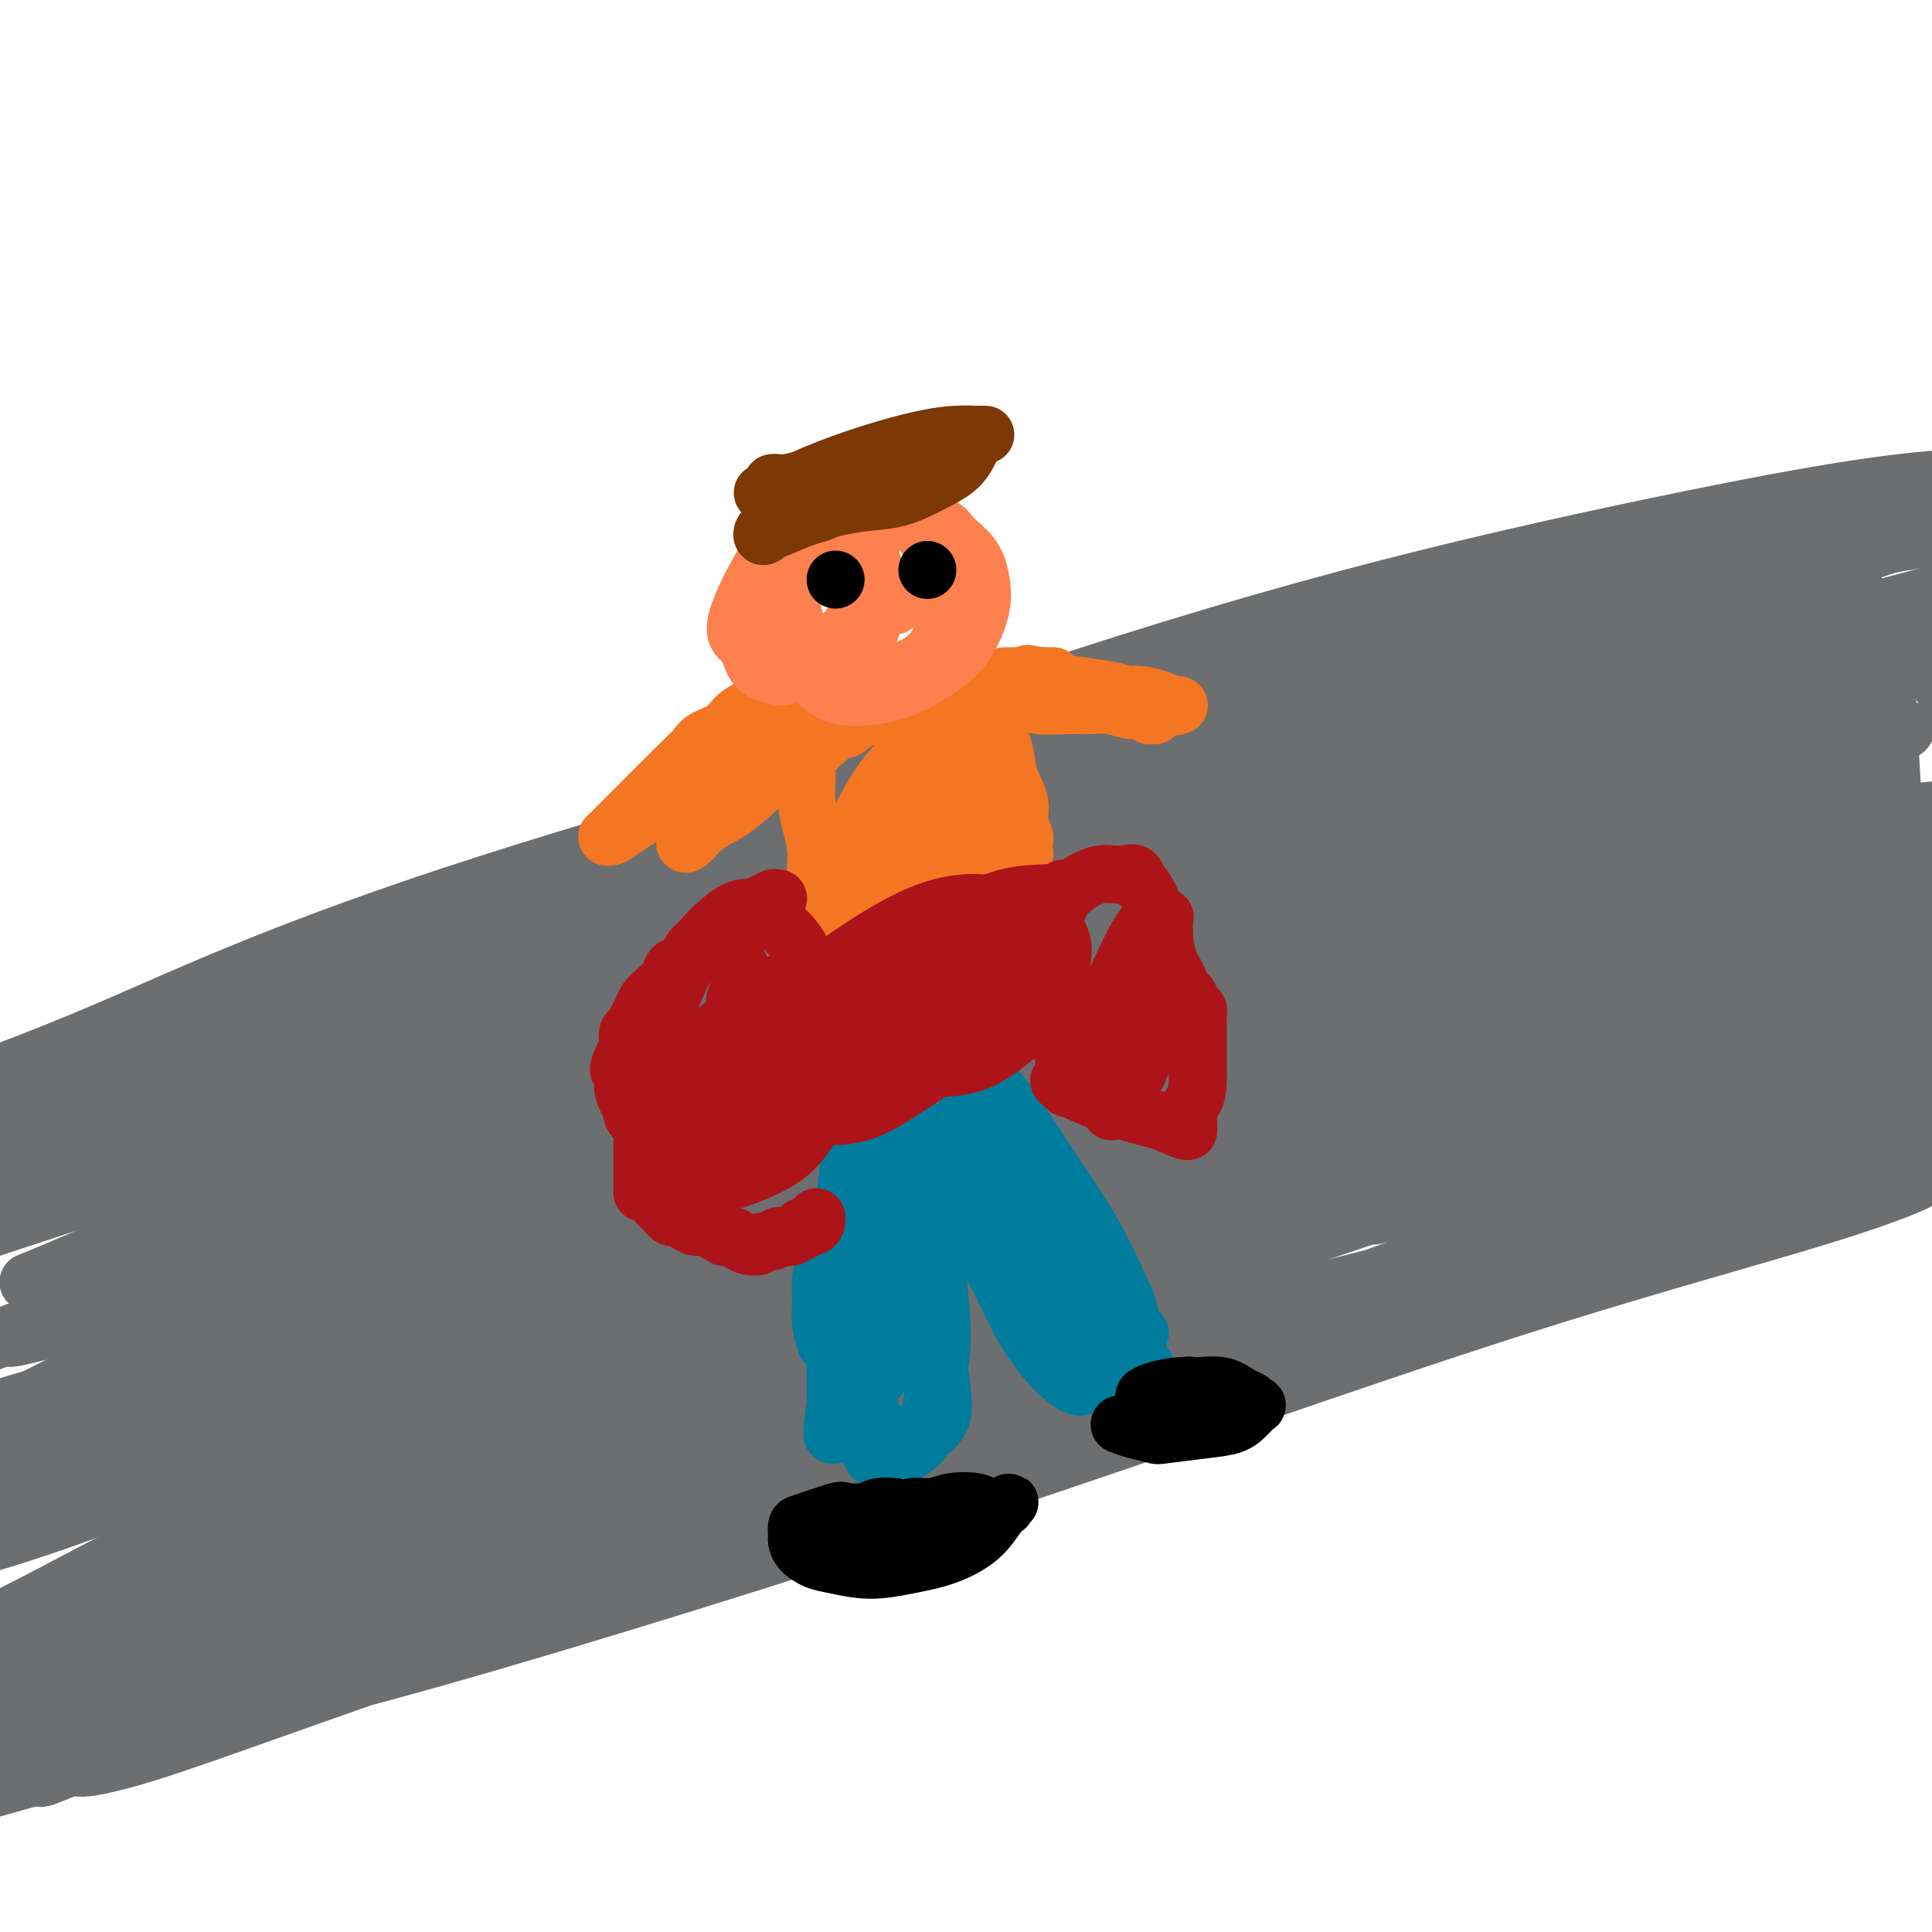 <svg viewBox='0 0 400 400' version='1.1' xmlns='http://www.w3.org/2000/svg' xmlns:xlink='http://www.w3.org/1999/xlink'><g fill='none' stroke='#6D6E70' stroke-width='12' stroke-linecap='round' stroke-linejoin='round'><path d='M27,298c0.044,0.274 0.088,0.547 1,0c0.912,-0.547 2.692,-1.915 4,-3c1.308,-1.085 2.144,-1.888 4,-3c1.856,-1.112 4.730,-2.532 8,-4c3.270,-1.468 6.934,-2.985 11,-5c4.066,-2.015 8.532,-4.529 14,-7c5.468,-2.471 11.937,-4.900 18,-7c6.063,-2.100 11.720,-3.870 18,-6c6.280,-2.130 13.183,-4.619 20,-7c6.817,-2.381 13.549,-4.654 21,-7c7.451,-2.346 15.620,-4.766 23,-7c7.380,-2.234 13.972,-4.281 21,-6c7.028,-1.719 14.491,-3.110 21,-5c6.509,-1.890 12.063,-4.278 18,-6c5.937,-1.722 12.257,-2.778 18,-4c5.743,-1.222 10.910,-2.610 16,-4c5.090,-1.390 10.105,-2.784 15,-4c4.895,-1.216 9.670,-2.255 14,-3c4.330,-0.745 8.213,-1.195 12,-2c3.787,-0.805 7.476,-1.966 11,-3c3.524,-1.034 6.881,-1.943 10,-3c3.119,-1.057 6.000,-2.262 9,-3c3.000,-0.738 6.120,-1.010 9,-2c2.880,-0.990 5.521,-2.700 8,-4c2.479,-1.300 4.797,-2.191 7,-3c2.203,-0.809 4.292,-1.536 6,-2c1.708,-0.464 3.037,-0.663 4,-1c0.963,-0.337 1.561,-0.810 2,-1c0.439,-0.190 0.720,-0.095 1,0'/><path d='M371,186c8.891,-2.938 3.119,-0.784 1,0c-2.119,0.784 -0.583,0.197 0,0c0.583,-0.197 0.214,-0.004 0,0c-0.214,0.004 -0.273,-0.183 -6,1c-5.727,1.183 -17.121,3.734 -23,5c-5.879,1.266 -6.243,1.248 -12,3c-5.757,1.752 -16.908,5.274 -28,8c-11.092,2.726 -22.124,4.656 -30,6c-7.876,1.344 -12.595,2.101 -27,6c-14.405,3.899 -38.494,10.940 -49,14c-10.506,3.060 -7.427,2.140 -10,3c-2.573,0.860 -10.797,3.500 -18,6c-7.203,2.500 -13.384,4.859 -20,7c-6.616,2.141 -13.666,4.064 -20,6c-6.334,1.936 -11.953,3.884 -18,6c-6.047,2.116 -12.524,4.400 -18,6c-5.476,1.600 -9.953,2.517 -15,4c-5.047,1.483 -10.664,3.530 -16,5c-5.336,1.470 -10.391,2.361 -16,4c-5.609,1.639 -11.771,4.027 -17,6c-5.229,1.973 -9.523,3.531 -14,5c-4.477,1.469 -9.136,2.848 -13,4c-3.864,1.152 -6.932,2.076 -10,3'/><path d='M-8,294c-40.426,12.840 -14.493,5.441 -5,3c9.493,-2.441 2.544,0.078 0,1c-2.544,0.922 -0.682,0.247 0,0c0.682,-0.247 0.184,-0.066 0,0c-0.184,0.066 -0.054,0.019 0,0c0.054,-0.019 0.031,-0.009 0,0c-0.031,0.009 -0.071,0.017 0,0c0.071,-0.017 0.254,-0.057 1,0c0.746,0.057 2.056,0.213 4,0c1.944,-0.213 4.520,-0.794 8,-1c3.480,-0.206 7.862,-0.039 13,-1c5.138,-0.961 11.033,-3.052 18,-5c6.967,-1.948 15.006,-3.752 24,-6c8.994,-2.248 18.942,-4.940 29,-8c10.058,-3.060 20.225,-6.488 32,-11c11.775,-4.512 25.159,-10.109 35,-14c9.841,-3.891 16.140,-6.077 34,-13c17.860,-6.923 47.281,-18.584 61,-24c13.719,-5.416 11.737,-4.588 13,-5c1.263,-0.412 5.771,-2.066 12,-4c6.229,-1.934 14.181,-4.148 21,-6c6.819,-1.852 12.507,-3.341 18,-5c5.493,-1.659 10.790,-3.488 16,-5c5.210,-1.512 10.332,-2.705 15,-4c4.668,-1.295 8.881,-2.690 13,-4c4.119,-1.310 8.144,-2.533 11,-3c2.856,-0.467 4.544,-0.178 5,0c0.456,0.178 -0.321,0.243 0,0c0.321,-0.243 1.740,-0.796 3,-1c1.260,-0.204 2.360,-0.058 3,0c0.640,0.058 0.820,0.029 1,0'/><path d='M377,178c18.679,-5.033 6.378,-1.614 1,0c-5.378,1.614 -3.833,1.423 -5,2c-1.167,0.577 -5.045,1.922 -8,3c-2.955,1.078 -4.985,1.888 -13,5c-8.015,3.112 -22.013,8.527 -37,15c-14.987,6.473 -30.961,14.005 -49,22c-18.039,7.995 -38.144,16.454 -58,25c-19.856,8.546 -39.465,17.178 -59,26c-19.535,8.822 -38.997,17.832 -57,26c-18.003,8.168 -34.547,15.493 -49,22c-14.453,6.507 -26.816,12.194 -36,16c-9.184,3.806 -15.189,5.729 -18,7c-2.811,1.271 -2.428,1.890 -2,2c0.428,0.110 0.902,-0.287 2,-1c1.098,-0.713 2.820,-1.741 5,-3c2.180,-1.259 4.819,-2.748 9,-5c4.181,-2.252 9.903,-5.268 13,-7c3.097,-1.732 3.569,-2.180 24,-11c20.431,-8.820 60.819,-26.010 82,-35c21.181,-8.990 23.153,-9.779 28,-12c4.847,-2.221 12.570,-5.875 28,-12c15.430,-6.125 38.568,-14.721 59,-22c20.432,-7.279 38.157,-13.240 55,-18c16.843,-4.760 32.803,-8.319 46,-11c13.197,-2.681 23.630,-4.485 32,-6c8.370,-1.515 14.676,-2.740 19,-3c4.324,-0.260 6.667,0.447 7,1c0.333,0.553 -1.344,0.952 -4,2c-2.656,1.048 -6.292,2.744 -12,4c-5.708,1.256 -13.488,2.073 -24,4c-10.512,1.927 -23.756,4.963 -37,8'/><path d='M319,222c-20.485,4.487 -33.198,6.706 -50,11c-16.802,4.294 -37.692,10.664 -59,17c-21.308,6.336 -43.033,12.638 -64,20c-20.967,7.362 -41.174,15.785 -60,24c-18.826,8.215 -36.270,16.224 -50,23c-13.730,6.776 -23.746,12.320 -31,16c-7.254,3.680 -11.745,5.497 -14,7c-2.255,1.503 -2.274,2.692 -1,3c1.274,0.308 3.841,-0.266 8,-1c4.159,-0.734 9.908,-1.628 17,-3c7.092,-1.372 15.525,-3.223 26,-6c10.475,-2.777 22.991,-6.480 37,-11c14.009,-4.520 29.510,-9.856 47,-16c17.490,-6.144 36.970,-13.097 57,-20c20.030,-6.903 40.610,-13.756 62,-21c21.390,-7.244 43.589,-14.877 62,-21c18.411,-6.123 33.033,-10.734 53,-16c19.967,-5.266 45.279,-11.187 57,-14c11.721,-2.813 9.852,-2.519 6,-2c-3.852,0.519 -9.685,1.264 -13,2c-3.315,0.736 -4.111,1.464 -10,3c-5.889,1.536 -16.870,3.879 -30,7c-13.130,3.121 -28.410,7.021 -46,12c-17.590,4.979 -37.490,11.038 -59,18c-21.510,6.962 -44.630,14.827 -67,23c-22.370,8.173 -43.992,16.654 -64,25c-20.008,8.346 -38.404,16.557 -55,24c-16.596,7.443 -31.391,14.119 -42,19c-10.609,4.881 -17.031,7.966 -19,9c-1.969,1.034 0.516,0.017 3,-1'/><path d='M20,353c0.084,0.181 -1.206,1.132 -2,2c-0.794,0.868 -1.092,1.652 -1,2c0.092,0.348 0.574,0.258 2,0c1.426,-0.258 3.795,-0.686 8,-1c4.205,-0.314 10.248,-0.516 19,-2c8.752,-1.484 20.215,-4.251 34,-8c13.785,-3.749 29.891,-8.479 48,-14c18.109,-5.521 38.221,-11.834 60,-19c21.779,-7.166 45.226,-15.185 68,-23c22.774,-7.815 44.876,-15.426 66,-22c21.124,-6.574 41.271,-12.110 54,-16c12.729,-3.890 18.039,-6.134 20,-7c1.961,-0.866 0.573,-0.354 -1,0c-1.573,0.354 -3.331,0.549 -2,0c1.331,-0.549 5.752,-1.842 -6,0c-11.752,1.842 -39.677,6.821 -61,11c-21.323,4.179 -36.042,7.559 -55,13c-18.958,5.441 -42.153,12.943 -65,21c-22.847,8.057 -45.347,16.669 -67,25c-21.653,8.331 -42.461,16.381 -61,24c-18.539,7.619 -34.809,14.808 -47,20c-12.191,5.192 -20.302,8.388 -22,9c-1.698,0.612 3.016,-1.361 5,-2c1.984,-0.639 1.236,0.055 3,0c1.764,-0.055 6.040,-0.860 13,-3c6.960,-2.140 16.605,-5.615 29,-10c12.395,-4.385 27.542,-9.682 45,-16c17.458,-6.318 37.229,-13.659 57,-21'/><path d='M161,316c34.894,-12.332 46.128,-17.160 64,-23c17.872,-5.840 42.383,-12.690 63,-19c20.617,-6.310 37.341,-12.078 52,-16c14.659,-3.922 27.252,-5.998 36,-8c8.748,-2.002 13.649,-3.929 17,-5c3.351,-1.071 5.152,-1.284 4,-1c-1.152,0.284 -5.257,1.066 -12,2c-6.743,0.934 -16.126,2.022 -29,4c-12.874,1.978 -29.241,4.847 -48,9c-18.759,4.153 -39.910,9.592 -63,16c-23.090,6.408 -48.120,13.787 -73,22c-24.880,8.213 -49.610,17.262 -73,26c-23.390,8.738 -45.440,17.166 -64,25c-18.560,7.834 -33.628,15.076 -41,20c-7.372,4.924 -7.046,7.531 -7,8c0.046,0.469 -0.186,-1.198 0,-2c0.186,-0.802 0.792,-0.738 2,-1c1.208,-0.262 3.019,-0.850 7,-2c3.981,-1.150 10.131,-2.863 18,-5c7.869,-2.137 17.455,-4.699 29,-9c11.545,-4.301 25.049,-10.341 37,-15c11.951,-4.659 22.350,-7.938 49,-18c26.650,-10.062 69.551,-26.908 90,-35c20.449,-8.092 18.445,-7.431 31,-12c12.555,-4.569 39.668,-14.369 61,-22c21.332,-7.631 36.882,-13.095 51,-18c14.118,-4.905 26.805,-9.253 36,-12c9.195,-2.747 14.899,-3.893 16,-4c1.101,-0.107 -2.400,0.827 -4,1c-1.600,0.173 -1.300,-0.413 -1,-1'/><path d='M409,221c-1.736,0.119 -3.575,0.418 -8,1c-4.425,0.582 -11.437,1.449 -22,3c-10.563,1.551 -24.679,3.788 -42,7c-17.321,3.212 -37.848,7.401 -60,13c-22.152,5.599 -45.929,12.608 -70,20c-24.071,7.392 -48.437,15.168 -71,23c-22.563,7.832 -43.323,15.721 -62,23c-18.677,7.279 -35.271,13.948 -47,19c-11.729,5.052 -18.595,8.488 -20,9c-1.405,0.512 2.650,-1.900 4,-2c1.350,-0.100 -0.005,2.111 0,3c0.005,0.889 1.369,0.455 3,1c1.631,0.545 3.529,2.068 7,3c3.471,0.932 8.517,1.274 15,1c6.483,-0.274 14.404,-1.165 25,-3c10.596,-1.835 23.866,-4.616 39,-9c15.134,-4.384 32.130,-10.373 53,-18c20.870,-7.627 45.613,-16.894 64,-24c18.387,-7.106 30.419,-12.051 70,-26c39.581,-13.949 106.711,-36.903 133,-46c26.289,-9.097 11.738,-4.336 5,-2c-6.738,2.336 -5.661,2.248 -5,2c0.661,-0.248 0.907,-0.655 -4,-1c-4.907,-0.345 -14.968,-0.629 -27,0c-12.032,0.629 -26.034,2.171 -44,5c-17.966,2.829 -39.897,6.946 -64,13c-24.103,6.054 -50.378,14.045 -77,23c-26.622,8.955 -53.591,18.872 -79,29c-25.409,10.128 -49.260,20.465 -69,29c-19.740,8.535 -35.370,15.267 -51,22'/><path d='M5,339c-22.580,10.303 -19.029,10.560 -18,12c1.029,1.440 -0.464,4.062 0,5c0.464,0.938 2.885,0.193 7,-1c4.115,-1.193 9.925,-2.834 18,-6c8.075,-3.166 18.417,-7.858 32,-14c13.583,-6.142 30.409,-13.733 49,-22c18.591,-8.267 38.948,-17.209 61,-27c22.052,-9.791 45.800,-20.429 70,-30c24.200,-9.571 48.854,-18.074 72,-26c23.146,-7.926 44.785,-15.273 65,-22c20.215,-6.727 39.007,-12.833 46,-15c6.993,-2.167 2.188,-0.396 0,0c-2.188,0.396 -1.760,-0.582 -1,-1c0.760,-0.418 1.851,-0.276 -3,0c-4.851,0.276 -15.645,0.686 -22,0c-6.355,-0.686 -8.273,-2.469 -47,7c-38.727,9.469 -114.264,30.191 -148,40c-33.736,9.809 -25.670,8.705 -39,15c-13.330,6.295 -48.057,19.989 -75,31c-26.943,11.011 -46.104,19.338 -60,26c-13.896,6.662 -22.528,11.659 -25,13c-2.472,1.341 1.216,-0.973 3,-2c1.784,-1.027 1.663,-0.766 6,-2c4.337,-1.234 13.132,-3.963 24,-8c10.868,-4.037 23.810,-9.380 40,-16c16.190,-6.620 35.628,-14.515 56,-23c20.372,-8.485 41.677,-17.561 64,-26c22.323,-8.439 45.664,-16.241 68,-24c22.336,-7.759 43.667,-15.473 64,-22c20.333,-6.527 39.666,-11.865 55,-16c15.334,-4.135 26.667,-7.068 38,-10'/><path d='M405,175c18.669,-5.182 18.840,-5.138 22,-6c3.160,-0.862 9.309,-2.631 7,-3c-2.309,-0.369 -13.076,0.663 -19,1c-5.924,0.337 -7.007,-0.019 -17,1c-9.993,1.019 -28.897,3.414 -50,7c-21.103,3.586 -44.405,8.364 -71,15c-26.595,6.636 -56.483,15.130 -86,25c-29.517,9.870 -58.662,21.118 -86,32c-27.338,10.882 -52.870,21.400 -74,31c-21.130,9.600 -37.857,18.282 -44,24c-6.143,5.718 -1.701,8.470 0,9c1.701,0.530 0.661,-1.163 1,-2c0.339,-0.837 2.055,-0.818 8,-3c5.945,-2.182 16.118,-6.565 23,-10c6.882,-3.435 10.474,-5.923 41,-19c30.526,-13.077 87.985,-36.743 117,-48c29.015,-11.257 29.587,-10.105 35,-12c5.413,-1.895 15.667,-6.836 33,-13c17.333,-6.164 41.745,-13.552 63,-20c21.255,-6.448 39.355,-11.957 53,-16c13.645,-4.043 22.837,-6.621 25,-7c2.163,-0.379 -2.702,1.442 -5,2c-2.298,0.558 -2.030,-0.146 -7,0c-4.970,0.146 -15.178,1.144 -29,3c-13.822,1.856 -31.260,4.571 -52,9c-20.740,4.429 -44.784,10.574 -70,18c-25.216,7.426 -51.604,16.135 -77,25c-25.396,8.865 -49.799,17.887 -72,27c-22.201,9.113 -42.200,18.318 -55,24c-12.800,5.682 -18.400,7.841 -24,10'/><path d='M-5,279c-11.077,4.776 0.731,-0.286 5,-2c4.269,-1.714 0.999,-0.082 2,0c1.001,0.082 6.271,-1.388 13,-3c6.729,-1.612 14.915,-3.366 26,-7c11.085,-3.634 25.070,-9.147 41,-15c15.930,-5.853 33.807,-12.044 53,-19c19.193,-6.956 39.703,-14.676 61,-22c21.297,-7.324 43.381,-14.252 65,-21c21.619,-6.748 42.775,-13.314 62,-19c19.225,-5.686 36.521,-10.491 49,-14c12.479,-3.509 20.141,-5.723 22,-6c1.859,-0.277 -2.084,1.384 -4,2c-1.916,0.616 -1.804,0.188 -3,0c-1.196,-0.188 -3.701,-0.135 -10,0c-6.299,0.135 -16.390,0.353 -30,2c-13.610,1.647 -30.737,4.725 -51,9c-20.263,4.275 -43.663,9.749 -68,17c-24.337,7.251 -49.610,16.279 -74,25c-24.390,8.721 -47.896,17.134 -70,26c-22.104,8.866 -42.806,18.183 -56,24c-13.194,5.817 -18.881,8.133 -21,9c-2.119,0.867 -0.670,0.284 0,0c0.670,-0.284 0.560,-0.271 7,-2c6.440,-1.729 19.431,-5.202 31,-9c11.569,-3.798 21.717,-7.923 35,-13c13.283,-5.077 29.703,-11.106 47,-18c17.297,-6.894 35.471,-14.652 55,-22c19.529,-7.348 40.412,-14.286 59,-21c18.588,-6.714 34.882,-13.204 59,-21c24.118,-7.796 56.059,-16.898 88,-26'/><path d='M388,133c13.812,-4.023 4.342,-1.082 0,0c-4.342,1.082 -3.555,0.303 -3,0c0.555,-0.303 0.879,-0.131 -4,0c-4.879,0.131 -14.959,0.221 -29,2c-14.041,1.779 -32.042,5.245 -53,10c-20.958,4.755 -44.872,10.798 -71,18c-26.128,7.202 -54.470,15.564 -81,25c-26.530,9.436 -51.247,19.945 -76,29c-24.753,9.055 -49.541,16.654 -64,24c-14.459,7.346 -18.589,14.438 -20,17c-1.411,2.562 -0.105,0.592 0,0c0.105,-0.592 -0.992,0.193 0,0c0.992,-0.193 4.075,-1.366 12,-4c7.925,-2.634 20.694,-6.730 27,-9c6.306,-2.270 6.149,-2.713 41,-15c34.851,-12.287 104.712,-36.419 135,-47c30.288,-10.581 21.005,-7.612 30,-10c8.995,-2.388 36.267,-10.132 57,-16c20.733,-5.868 34.927,-9.860 50,-14c15.073,-4.140 31.027,-8.427 37,-10c5.973,-1.573 1.966,-0.433 0,0c-1.966,0.433 -1.890,0.158 -6,0c-4.110,-0.158 -12.405,-0.201 -24,0c-11.595,0.201 -26.490,0.644 -45,3c-18.510,2.356 -40.637,6.623 -64,12c-23.363,5.377 -47.963,11.864 -72,19c-24.037,7.136 -47.510,14.921 -69,23c-21.490,8.079 -40.997,16.451 -54,22c-13.003,5.549 -19.501,8.274 -26,11'/><path d='M16,223c-11.030,4.645 1.396,-0.243 6,-2c4.604,-1.757 1.386,-0.383 1,0c-0.386,0.383 2.058,-0.223 7,-1c4.942,-0.777 12.381,-1.724 19,-3c6.619,-1.276 12.418,-2.881 34,-9c21.582,-6.119 58.945,-16.750 77,-22c18.055,-5.250 16.800,-5.118 30,-9c13.200,-3.882 40.855,-11.779 64,-18c23.145,-6.221 41.781,-10.767 60,-15c18.219,-4.233 36.021,-8.154 49,-11c12.979,-2.846 21.136,-4.619 23,-5c1.864,-0.381 -2.566,0.629 -5,1c-2.434,0.371 -2.873,0.101 -5,0c-2.127,-0.101 -5.942,-0.035 -9,0c-3.058,0.035 -5.359,0.038 -15,1c-9.641,0.962 -26.621,2.881 -46,6c-19.379,3.119 -41.157,7.438 -64,13c-22.843,5.562 -46.752,12.369 -71,20c-24.248,7.631 -48.836,16.087 -69,23c-20.164,6.913 -35.904,12.284 -55,20c-19.096,7.716 -41.547,17.779 -51,22c-9.453,4.221 -5.906,2.601 -2,2c3.906,-0.601 8.173,-0.183 11,0c2.827,0.183 4.216,0.133 10,-1c5.784,-1.133 15.965,-3.347 28,-7c12.035,-3.653 25.924,-8.746 42,-14c16.076,-5.254 34.338,-10.670 54,-17c19.662,-6.330 40.724,-13.573 62,-21c21.276,-7.427 42.767,-15.038 64,-22c21.233,-6.962 42.210,-13.275 60,-19c17.790,-5.725 32.395,-10.863 47,-16'/><path d='M372,119c56.665,-18.730 33.828,-11.055 29,-10c-4.828,1.055 8.353,-4.511 14,-7c5.647,-2.489 3.761,-1.903 2,-2c-1.761,-0.097 -3.395,-0.877 -8,-1c-4.605,-0.123 -12.180,0.412 -23,2c-10.820,1.588 -24.884,4.230 -43,8c-18.116,3.770 -40.283,8.668 -64,15c-23.717,6.332 -48.985,14.098 -75,23c-26.015,8.902 -52.778,18.941 -78,29c-25.222,10.059 -48.902,20.140 -70,30c-21.098,9.860 -39.615,19.500 -51,26c-11.385,6.500 -15.638,9.862 -18,13c-2.362,3.138 -2.831,6.053 0,7c2.831,0.947 8.964,-0.073 11,0c2.036,0.073 -0.024,1.239 25,-6c25.024,-7.239 77.133,-22.883 98,-29c20.867,-6.117 10.494,-2.707 32,-10c21.506,-7.293 74.893,-25.288 137,-45c62.107,-19.712 132.936,-41.141 159,-49c26.064,-7.859 7.363,-2.149 0,0c-7.363,2.149 -3.390,0.738 -2,0c1.390,-0.738 0.196,-0.803 -4,0c-4.196,0.803 -11.395,2.475 -22,5c-10.605,2.525 -24.616,5.904 -42,11c-17.384,5.096 -38.142,11.911 -61,20c-22.858,8.089 -47.817,17.454 -72,27c-24.183,9.546 -47.592,19.273 -71,29'/><path d='M175,205c-33.283,13.072 -44.992,17.753 -58,23c-13.008,5.247 -27.315,11.060 -37,15c-9.685,3.940 -14.748,6.007 -17,7c-2.252,0.993 -1.694,0.912 2,0c3.694,-0.912 10.524,-2.655 20,-6c9.476,-3.345 21.599,-8.291 37,-14c15.401,-5.709 34.079,-12.179 55,-20c20.921,-7.821 44.084,-16.993 67,-26c22.916,-9.007 45.584,-17.851 68,-26c22.416,-8.149 44.579,-15.605 64,-22c19.421,-6.395 36.099,-11.729 49,-16c12.901,-4.271 22.026,-7.477 29,-10c6.974,-2.523 11.799,-4.361 12,-5c0.201,-0.639 -4.221,-0.077 -4,-1c0.221,-0.923 5.086,-3.331 -18,0c-23.086,3.331 -74.122,12.399 -95,16c-20.878,3.601 -11.596,1.734 -34,9c-22.404,7.266 -76.493,23.664 -111,35c-34.507,11.336 -49.430,17.610 -65,24c-15.570,6.390 -31.786,12.897 -43,17c-11.214,4.103 -17.425,5.803 -20,7c-2.575,1.197 -1.515,1.890 3,1c4.515,-0.890 12.483,-3.362 25,-7c12.517,-3.638 29.581,-8.441 49,-15c19.419,-6.559 41.191,-14.874 64,-23c22.809,-8.126 46.653,-16.061 69,-24c22.347,-7.939 43.196,-15.880 62,-22c18.804,-6.120 35.563,-10.417 48,-14c12.437,-3.583 20.554,-6.452 26,-8c5.446,-1.548 8.223,-1.774 11,-2'/><path d='M433,98c12.403,-3.798 0.909,-1.293 -4,0c-4.909,1.293 -3.233,1.374 -8,2c-4.767,0.626 -15.977,1.798 -30,4c-14.023,2.202 -30.858,5.434 -51,10c-20.142,4.566 -43.589,10.464 -68,17c-24.411,6.536 -49.784,13.708 -74,22c-24.216,8.292 -47.273,17.704 -69,26c-21.727,8.296 -42.125,15.477 -58,22c-15.875,6.523 -27.229,12.388 -36,17c-8.771,4.612 -14.959,7.972 -18,10c-3.041,2.028 -2.936,2.725 -1,3c1.936,0.275 5.702,0.128 14,-2c8.298,-2.128 21.129,-6.235 33,-10c11.871,-3.765 22.784,-7.186 53,-16c30.216,-8.814 79.737,-23.019 104,-30c24.263,-6.981 23.269,-6.736 36,-10c12.731,-3.264 39.186,-10.037 67,-16c27.814,-5.963 56.986,-11.116 68,-13c11.014,-1.884 3.870,-0.499 0,0c-3.870,0.499 -4.466,0.114 -2,-1c2.466,-1.114 7.995,-2.955 -17,-2c-24.995,0.955 -80.513,4.706 -103,6c-22.487,1.294 -11.943,0.131 -38,8c-26.057,7.869 -88.716,24.769 -130,38c-41.284,13.231 -61.192,22.793 -78,30c-16.808,7.207 -30.517,12.059 -36,14c-5.483,1.941 -2.742,0.970 0,0'/><path d='M143,264c1.043,-0.129 2.087,-0.258 7,-2c4.913,-1.742 13.696,-5.098 23,-8c9.304,-2.902 19.128,-5.350 31,-9c11.872,-3.650 25.792,-8.502 40,-13c14.208,-4.498 28.704,-8.641 43,-13c14.296,-4.359 28.392,-8.934 41,-13c12.608,-4.066 23.726,-7.622 32,-10c8.274,-2.378 13.702,-3.578 15,-4c1.298,-0.422 -1.535,-0.066 -3,0c-1.465,0.066 -1.563,-0.157 -2,0c-0.437,0.157 -1.211,0.695 -2,1c-0.789,0.305 -1.591,0.378 -6,1c-4.409,0.622 -12.426,1.794 -23,4c-10.574,2.206 -23.704,5.444 -38,9c-14.296,3.556 -29.756,7.428 -45,12c-15.244,4.572 -30.271,9.844 -44,15c-13.729,5.156 -26.161,10.195 -35,14c-8.839,3.805 -14.084,6.377 -15,7c-0.916,0.623 2.497,-0.703 4,-1c1.503,-0.297 1.094,0.434 3,1c1.906,0.566 6.126,0.968 13,1c6.874,0.032 16.401,-0.307 28,-2c11.599,-1.693 25.269,-4.742 40,-8c14.731,-3.258 30.523,-6.725 46,-11c15.477,-4.275 30.641,-9.359 44,-14c13.359,-4.641 24.914,-8.840 34,-12c9.086,-3.160 15.703,-5.280 17,-6c1.297,-0.720 -2.728,-0.040 -4,0c-1.272,0.040 0.208,-0.560 0,-1c-0.208,-0.440 -2.104,-0.720 -4,-1'/><path d='M383,201c-4.080,-0.340 -10.280,-0.191 -19,1c-8.720,1.191 -19.961,3.424 -34,8c-14.039,4.576 -30.875,11.494 -47,19c-16.125,7.506 -31.537,15.598 -44,23c-12.463,7.402 -21.976,14.112 -28,19c-6.024,4.888 -8.558,7.952 -9,10c-0.442,2.048 1.208,3.079 7,3c5.792,-0.079 15.727,-1.268 28,-3c12.273,-1.732 26.885,-4.007 43,-7c16.115,-2.993 33.734,-6.702 50,-11c16.266,-4.298 31.180,-9.183 44,-13c12.820,-3.817 23.545,-6.567 31,-9c7.455,-2.433 11.638,-4.550 12,-5c0.362,-0.450 -3.098,0.768 -4,1c-0.902,0.232 0.754,-0.522 -7,-1c-7.754,-0.478 -24.917,-0.681 -32,-1c-7.083,-0.319 -4.086,-0.754 -17,1c-12.914,1.754 -41.739,5.698 -60,9c-18.261,3.302 -25.959,5.964 -29,7c-3.041,1.036 -1.424,0.447 0,0c1.424,-0.447 2.653,-0.753 4,-1c1.347,-0.247 2.810,-0.437 9,-2c6.190,-1.563 17.108,-4.501 29,-8c11.892,-3.499 24.757,-7.561 38,-12c13.243,-4.439 26.864,-9.255 39,-14c12.136,-4.745 22.786,-9.420 31,-13c8.214,-3.580 13.991,-6.067 18,-8c4.009,-1.933 6.250,-3.312 6,-4c-0.250,-0.688 -2.990,-0.685 -8,0c-5.010,0.685 -12.288,2.053 -22,5c-9.712,2.947 -21.856,7.474 -34,12'/><path d='M378,207c-12.335,4.629 -26.173,10.201 -39,16c-12.827,5.799 -24.642,11.825 -34,17c-9.358,5.175 -16.259,9.499 -19,11c-2.741,1.501 -1.323,0.181 0,0c1.323,-0.181 2.549,0.778 6,1c3.451,0.222 9.127,-0.294 16,-2c6.873,-1.706 14.944,-4.601 24,-9c9.056,-4.399 19.096,-10.302 28,-17c8.904,-6.698 16.673,-14.190 23,-21c6.327,-6.810 11.214,-12.938 15,-19c3.786,-6.062 6.473,-12.057 8,-17c1.527,-4.943 1.894,-8.834 1,-13c-0.894,-4.166 -3.049,-8.605 -5,-12c-1.951,-3.395 -3.696,-5.745 -8,-10c-4.304,-4.255 -11.166,-10.416 -14,-13c-2.834,-2.584 -1.640,-1.589 -1,-1c0.640,0.589 0.726,0.774 1,1c0.274,0.226 0.736,0.492 1,3c0.264,2.508 0.331,7.257 1,13c0.669,5.743 1.941,12.479 3,20c1.059,7.521 1.905,15.825 3,24c1.095,8.175 2.438,16.220 4,24c1.562,7.780 3.344,15.293 4,18c0.656,2.707 0.188,0.606 0,0c-0.188,-0.606 -0.096,0.282 0,0c0.096,-0.282 0.194,-1.736 0,-4c-0.194,-2.264 -0.681,-5.339 -1,-10c-0.319,-4.661 -0.471,-10.909 -1,-18c-0.529,-7.091 -1.437,-15.026 -2,-22c-0.563,-6.974 -0.782,-12.987 -1,-19'/><path d='M391,148c-1.224,-13.521 -1.783,-10.822 -2,-10c-0.217,0.822 -0.091,-0.231 0,0c0.091,0.231 0.147,1.747 0,2c-0.147,0.253 -0.498,-0.756 -1,1c-0.502,1.756 -1.154,6.278 -2,12c-0.846,5.722 -1.887,12.644 -3,20c-1.113,7.356 -2.298,15.148 -3,22c-0.702,6.852 -0.922,12.765 -1,15c-0.078,2.235 -0.013,0.791 0,0c0.013,-0.791 -0.025,-0.930 0,-3c0.025,-2.070 0.112,-6.073 0,-12c-0.112,-5.927 -0.422,-13.780 0,-22c0.422,-8.220 1.578,-16.806 2,-25c0.422,-8.194 0.112,-15.994 0,-19c-0.112,-3.006 -0.024,-1.217 0,0c0.024,1.217 -0.014,1.862 0,2c0.014,0.138 0.081,-0.231 -1,1c-1.081,1.231 -3.312,4.064 -6,7c-2.688,2.936 -5.835,5.976 -9,9c-3.165,3.024 -6.348,6.031 -10,9c-3.652,2.969 -7.773,5.899 -9,7c-1.227,1.101 0.439,0.373 1,0c0.561,-0.373 0.017,-0.392 1,-2c0.983,-1.608 3.491,-4.804 6,-8'/><path d='M354,154c2.627,-3.339 5.195,-6.688 7,-9c1.805,-2.312 2.846,-3.589 3,-4c0.154,-0.411 -0.579,0.042 -1,1c-0.421,0.958 -0.528,2.420 -1,4c-0.472,1.580 -1.308,3.278 -2,5c-0.692,1.722 -1.241,3.469 -3,8c-1.759,4.531 -4.729,11.846 -7,18c-2.271,6.154 -3.842,11.148 -5,15c-1.158,3.852 -1.901,6.563 -2,7c-0.099,0.437 0.447,-1.400 2,-4c1.553,-2.600 4.114,-5.964 7,-12c2.886,-6.036 6.097,-14.746 10,-24c3.903,-9.254 8.499,-19.052 12,-28c3.501,-8.948 5.907,-17.045 7,-20c1.093,-2.955 0.874,-0.766 1,0c0.126,0.766 0.599,0.111 -1,5c-1.599,4.889 -5.269,15.324 -8,23c-2.731,7.676 -4.522,12.593 -6,16c-1.478,3.407 -2.644,5.305 -4,9c-1.356,3.695 -2.904,9.187 -4,12c-1.096,2.813 -1.742,2.947 -2,3c-0.258,0.053 -0.129,0.027 0,0'/></g>
<g fill='none' stroke='#007C9C' stroke-width='12' stroke-linecap='round' stroke-linejoin='round'><path d='M171,258c0.008,-0.012 0.017,-0.024 0,0c-0.017,0.024 -0.058,0.084 0,0c0.058,-0.084 0.215,-0.312 0,1c-0.215,1.312 -0.804,4.166 -1,6c-0.196,1.834 0.000,2.649 0,4c-0.000,1.351 -0.197,3.237 0,5c0.197,1.763 0.788,3.402 1,4c0.212,0.598 0.045,0.153 0,0c-0.045,-0.153 0.032,-0.014 0,0c-0.032,0.014 -0.173,-0.096 0,-1c0.173,-0.904 0.659,-2.603 1,-5c0.341,-2.397 0.536,-5.493 1,-9c0.464,-3.507 1.196,-7.425 2,-11c0.804,-3.575 1.679,-6.809 2,-10c0.321,-3.191 0.087,-6.341 0,-8c-0.087,-1.659 -0.027,-1.827 0,-2c0.027,-0.173 0.019,-0.351 0,0c-0.019,0.351 -0.051,1.230 0,2c0.051,0.770 0.185,1.432 0,2c-0.185,0.568 -0.691,1.041 -1,3c-0.309,1.959 -0.423,5.405 -1,9c-0.577,3.595 -1.619,7.339 -2,11c-0.381,3.661 -0.102,7.238 0,11c0.102,3.762 0.027,7.709 0,11c-0.027,3.291 -0.007,5.924 0,8c0.007,2.076 0.002,3.593 0,4c-0.002,0.407 -0.001,-0.297 0,-1'/><path d='M173,292c-0.841,9.374 -0.944,3.809 0,-1c0.944,-4.809 2.936,-8.863 4,-11c1.064,-2.137 1.199,-2.356 2,-5c0.801,-2.644 2.268,-7.713 3,-12c0.732,-4.287 0.729,-7.791 1,-11c0.271,-3.209 0.814,-6.122 1,-8c0.186,-1.878 0.013,-2.723 0,-3c-0.013,-0.277 0.134,0.012 0,0c-0.134,-0.012 -0.549,-0.325 -1,0c-0.451,0.325 -0.937,1.289 -1,2c-0.063,0.711 0.296,1.170 0,2c-0.296,0.830 -1.247,2.032 -2,4c-0.753,1.968 -1.308,4.704 -2,8c-0.692,3.296 -1.522,7.152 -2,11c-0.478,3.848 -0.605,7.686 -1,11c-0.395,3.314 -1.058,6.103 -1,8c0.058,1.897 0.838,2.901 1,3c0.162,0.099 -0.293,-0.707 0,-1c0.293,-0.293 1.335,-0.072 2,0c0.665,0.072 0.952,-0.006 3,-2c2.048,-1.994 5.858,-5.906 8,-9c2.142,-3.094 2.615,-5.372 3,-8c0.385,-2.628 0.681,-5.608 1,-9c0.319,-3.392 0.659,-7.196 1,-11'/><path d='M193,250c0.380,-5.944 -1.171,-6.803 -2,-9c-0.829,-2.197 -0.935,-5.732 -1,-7c-0.065,-1.268 -0.089,-0.267 0,0c0.089,0.267 0.292,-0.198 0,0c-0.292,0.198 -1.077,1.060 -2,3c-0.923,1.940 -1.984,4.957 -3,8c-1.016,3.043 -1.988,6.113 -3,10c-1.012,3.887 -2.064,8.592 -3,13c-0.936,4.408 -1.756,8.519 -2,12c-0.244,3.481 0.087,6.331 0,9c-0.087,2.669 -0.594,5.158 0,7c0.594,1.842 2.288,3.038 3,4c0.712,0.962 0.441,1.690 1,2c0.559,0.310 1.948,0.200 3,0c1.052,-0.200 1.767,-0.492 3,-1c1.233,-0.508 2.984,-1.234 4,-3c1.016,-1.766 1.299,-4.573 2,-8c0.701,-3.427 1.821,-7.475 2,-12c0.179,-4.525 -0.585,-9.527 -1,-15c-0.415,-5.473 -0.483,-11.419 -1,-16c-0.517,-4.581 -1.483,-7.799 -3,-12c-1.517,-4.201 -3.587,-9.385 -4,-11c-0.413,-1.615 0.829,0.339 1,1c0.171,0.661 -0.731,0.028 -1,0c-0.269,-0.028 0.093,0.549 0,1c-0.093,0.451 -0.640,0.775 -1,2c-0.360,1.225 -0.531,3.350 -1,6c-0.469,2.650 -1.234,5.825 -2,9'/><path d='M182,243c-1.014,5.140 -1.550,8.489 -2,13c-0.450,4.511 -0.813,10.185 -1,15c-0.187,4.815 -0.196,8.772 0,12c0.196,3.228 0.597,5.727 1,8c0.403,2.273 0.807,4.320 1,5c0.193,0.680 0.174,-0.008 1,0c0.826,0.008 2.495,0.713 4,1c1.505,0.287 2.844,0.157 4,0c1.156,-0.157 2.127,-0.342 3,-1c0.873,-0.658 1.649,-1.791 2,-3c0.351,-1.209 0.279,-2.496 0,-5c-0.279,-2.504 -0.765,-6.226 -1,-9c-0.235,-2.774 -0.220,-4.599 -2,-10c-1.780,-5.401 -5.355,-14.379 -7,-18c-1.645,-3.621 -1.358,-1.885 -1,-1c0.358,0.885 0.789,0.920 1,1c0.211,0.080 0.204,0.206 0,1c-0.204,0.794 -0.605,2.255 -1,4c-0.395,1.745 -0.785,3.774 -1,6c-0.215,2.226 -0.253,4.648 0,7c0.253,2.352 0.799,4.633 1,6c0.201,1.367 0.057,1.819 0,2c-0.057,0.181 -0.029,0.090 0,0'/><path d='M198,223c-0.006,-0.006 -0.012,-0.012 0,0c0.012,0.012 0.044,0.040 0,0c-0.044,-0.040 -0.162,-0.150 0,0c0.162,0.150 0.603,0.560 1,1c0.397,0.440 0.748,0.908 1,2c0.252,1.092 0.403,2.806 1,5c0.597,2.194 1.641,4.867 3,8c1.359,3.133 3.035,6.726 4,9c0.965,2.274 1.219,3.231 3,6c1.781,2.769 5.090,7.351 8,11c2.910,3.649 5.422,6.365 8,9c2.578,2.635 5.222,5.190 7,7c1.778,1.810 2.690,2.875 3,3c0.310,0.125 0.018,-0.692 0,-1c-0.018,-0.308 0.239,-0.108 0,0c-0.239,0.108 -0.975,0.124 -2,-1c-1.025,-1.124 -2.338,-3.387 -4,-6c-1.662,-2.613 -3.674,-5.574 -6,-9c-2.326,-3.426 -4.968,-7.317 -8,-11c-3.032,-3.683 -6.456,-7.159 -9,-10c-2.544,-2.841 -4.209,-5.048 -6,-7c-1.791,-1.952 -3.709,-3.648 -4,-4c-0.291,-0.352 1.044,0.639 1,1c-0.044,0.361 -1.467,0.091 -2,0c-0.533,-0.091 -0.176,-0.002 0,0c0.176,0.002 0.169,-0.083 0,0c-0.169,0.083 -0.502,0.333 0,1c0.502,0.667 1.840,1.751 3,4c1.160,2.249 2.142,5.663 4,9c1.858,3.337 4.591,6.595 7,10c2.409,3.405 4.495,6.955 7,10c2.505,3.045 5.430,5.584 8,8c2.570,2.416 4.785,4.708 7,7'/><path d='M233,285c5.454,5.871 4.590,3.049 4,2c-0.590,-1.049 -0.906,-0.326 -1,0c-0.094,0.326 0.033,0.256 0,0c-0.033,-0.256 -0.226,-0.697 -1,-2c-0.774,-1.303 -2.128,-3.469 -4,-7c-1.872,-3.531 -4.261,-8.429 -7,-13c-2.739,-4.571 -5.826,-8.815 -9,-13c-3.174,-4.185 -6.433,-8.311 -9,-11c-2.567,-2.689 -4.441,-3.940 -6,-5c-1.559,-1.060 -2.803,-1.928 -3,-2c-0.197,-0.072 0.655,0.650 1,1c0.345,0.350 0.184,0.326 0,1c-0.184,0.674 -0.393,2.047 0,3c0.393,0.953 1.386,1.487 2,4c0.614,2.513 0.849,7.004 2,11c1.151,3.996 3.218,7.495 5,11c1.782,3.505 3.279,7.016 5,10c1.721,2.984 3.666,5.443 5,7c1.334,1.557 2.059,2.214 3,3c0.941,0.786 2.099,1.702 3,2c0.901,0.298 1.544,-0.021 3,-1c1.456,-0.979 3.723,-2.618 5,-3c1.277,-0.382 1.562,0.494 2,-1c0.438,-1.494 1.027,-5.357 1,-8c-0.027,-2.643 -0.671,-4.065 -2,-7c-1.329,-2.935 -3.344,-7.382 -6,-12c-2.656,-4.618 -5.955,-9.406 -9,-14c-3.045,-4.594 -5.837,-8.994 -8,-12c-2.163,-3.006 -3.698,-4.617 -4,-5c-0.302,-0.383 0.628,0.462 1,1c0.372,0.538 0.186,0.769 0,1'/><path d='M206,226c-3.783,-5.537 -0.242,1.122 2,6c2.242,4.878 3.184,7.976 5,12c1.816,4.024 4.507,8.973 7,13c2.493,4.027 4.787,7.132 7,10c2.213,2.868 4.343,5.501 6,7c1.657,1.499 2.839,1.866 3,2c0.161,0.134 -0.701,0.036 -1,0c-0.299,-0.036 -0.035,-0.009 0,0c0.035,0.009 -0.160,-0.000 -1,-2c-0.840,-2.000 -2.325,-5.989 -4,-10c-1.675,-4.011 -3.541,-8.042 -6,-12c-2.459,-3.958 -5.510,-7.843 -8,-11c-2.490,-3.157 -4.419,-5.586 -6,-7c-1.581,-1.414 -2.814,-1.813 -3,-2c-0.186,-0.187 0.675,-0.162 1,0c0.325,0.162 0.113,0.461 0,1c-0.113,0.539 -0.127,1.320 0,3c0.127,1.680 0.394,4.260 1,7c0.606,2.740 1.549,5.640 2,8c0.451,2.360 0.409,4.181 2,7c1.591,2.819 4.814,6.637 6,8c1.186,1.363 0.335,0.272 0,0c-0.335,-0.272 -0.153,0.275 0,0c0.153,-0.275 0.279,-1.370 0,-3c-0.279,-1.630 -0.961,-3.793 -2,-7c-1.039,-3.207 -2.433,-7.458 -4,-11c-1.567,-3.542 -3.306,-6.377 -5,-9c-1.694,-2.623 -3.341,-5.035 -4,-6c-0.659,-0.965 -0.329,-0.482 0,0'/><path d='M204,230c-1.382,-2.398 -0.338,-0.894 0,0c0.338,0.894 -0.031,1.179 0,2c0.031,0.821 0.463,2.179 1,4c0.537,1.821 1.181,4.106 2,6c0.819,1.894 1.813,3.397 3,5c1.187,1.603 2.565,3.306 4,5c1.435,1.694 2.925,3.379 4,4c1.075,0.621 1.736,0.177 2,0c0.264,-0.177 0.132,-0.089 0,0'/></g>
<g fill='none' stroke='#000000' stroke-width='12' stroke-linecap='round' stroke-linejoin='round'><path d='M185,312c0.001,0.000 0.003,0.000 0,0c-0.003,-0.000 -0.010,-0.001 0,0c0.010,0.001 0.038,0.004 0,0c-0.038,-0.004 -0.140,-0.015 0,0c0.140,0.015 0.523,0.055 0,0c-0.523,-0.055 -1.950,-0.204 -3,0c-1.050,0.204 -1.721,0.760 -3,1c-1.279,0.240 -3.166,0.162 -4,0c-0.834,-0.162 -0.616,-0.409 -2,0c-1.384,0.409 -4.369,1.474 -6,2c-1.631,0.526 -1.906,0.512 -2,1c-0.094,0.488 -0.005,1.478 0,2c0.005,0.522 -0.073,0.575 0,1c0.073,0.425 0.299,1.222 1,2c0.701,0.778 1.879,1.538 3,2c1.121,0.462 2.186,0.625 4,1c1.814,0.375 4.376,0.963 7,1c2.624,0.037 5.311,-0.478 8,-1c2.689,-0.522 5.382,-1.050 8,-2c2.618,-0.950 5.163,-2.321 7,-4c1.837,-1.679 2.966,-3.664 4,-5c1.034,-1.336 1.972,-2.022 2,-2c0.028,0.022 -0.856,0.751 -1,1c-0.144,0.249 0.451,0.018 0,0c-0.451,-0.018 -1.947,0.176 -3,0c-1.053,-0.176 -1.661,-0.723 -3,-1c-1.339,-0.277 -3.409,-0.284 -5,0c-1.591,0.284 -2.705,0.860 -4,1c-1.295,0.140 -2.772,-0.155 -4,0c-1.228,0.155 -2.208,0.758 -3,1c-0.792,0.242 -1.396,0.121 -2,0'/><path d='M184,313c-4.321,0.536 -2.622,0.876 -2,1c0.622,0.124 0.167,0.033 0,0c-0.167,-0.033 -0.045,-0.009 0,0c0.045,0.009 0.012,0.002 0,0c-0.012,-0.002 -0.003,-0.001 0,0c0.003,0.001 0.001,0.000 0,0c-0.001,-0.000 -0.000,-0.000 0,0c0.000,0.000 0.000,0.000 0,0c-0.000,-0.000 -0.000,-0.000 0,0c0.000,0.000 0.000,0.000 0,0c-0.000,-0.000 -0.000,-0.000 0,0c0.000,0.000 0.000,0.000 0,0c-0.000,-0.000 -0.000,-0.000 0,0c0.000,0.000 0.000,0.000 0,0c-0.000,-0.000 -0.000,-0.000 0,0c0.000,0.000 0.000,0.000 0,0'/><path d='M232,295c0.004,0.002 0.008,0.003 0,0c-0.008,-0.003 -0.030,-0.011 0,0c0.030,0.011 0.110,0.042 0,0c-0.110,-0.042 -0.411,-0.158 0,0c0.411,0.158 1.534,0.590 3,1c1.466,0.410 3.274,0.798 4,1c0.726,0.202 0.370,0.218 2,0c1.630,-0.218 5.246,-0.670 8,-1c2.754,-0.330 4.644,-0.536 6,-1c1.356,-0.464 2.177,-1.184 3,-2c0.823,-0.816 1.650,-1.729 2,-2c0.350,-0.271 0.225,0.099 0,0c-0.225,-0.099 -0.550,-0.668 -1,-1c-0.450,-0.332 -1.023,-0.426 -2,-1c-0.977,-0.574 -2.357,-1.628 -4,-2c-1.643,-0.372 -3.551,-0.061 -5,0c-1.449,0.061 -2.441,-0.128 -4,0c-1.559,0.128 -3.687,0.573 -5,1c-1.313,0.427 -1.812,0.836 -2,1c-0.188,0.164 -0.065,0.082 0,0c0.065,-0.082 0.071,-0.166 0,0c-0.071,0.166 -0.219,0.582 0,1c0.219,0.418 0.807,0.839 1,1c0.193,0.161 -0.007,0.064 0,0c0.007,-0.064 0.223,-0.094 1,0c0.777,0.094 2.115,0.314 3,0c0.885,-0.314 1.315,-1.161 2,-2c0.685,-0.839 1.624,-1.668 2,-2c0.376,-0.332 0.188,-0.166 0,0'/></g>
<g fill='none' stroke='#F47623' stroke-width='12' stroke-linecap='round' stroke-linejoin='round'><path d='M172,195c-0.000,-0.002 -0.000,-0.004 0,0c0.000,0.004 0.001,0.013 0,0c-0.001,-0.013 -0.005,-0.047 0,0c0.005,0.047 0.017,0.176 0,0c-0.017,-0.176 -0.065,-0.655 0,-1c0.065,-0.345 0.242,-0.555 0,-1c-0.242,-0.445 -0.905,-1.125 -1,-2c-0.095,-0.875 0.377,-1.945 0,-3c-0.377,-1.055 -1.604,-2.095 -2,-4c-0.396,-1.905 0.037,-4.675 0,-7c-0.037,-2.325 -0.546,-4.207 -1,-6c-0.454,-1.793 -0.853,-3.499 -1,-5c-0.147,-1.501 -0.043,-2.798 0,-4c0.043,-1.202 0.025,-2.308 0,-3c-0.025,-0.692 -0.056,-0.970 0,-1c0.056,-0.030 0.201,0.188 0,0c-0.201,-0.188 -0.746,-0.781 -1,-1c-0.254,-0.219 -0.215,-0.062 0,0c0.215,0.062 0.608,0.031 1,0'/><path d='M167,157c-0.815,-6.041 -0.354,-2.145 0,-1c0.354,1.145 0.601,-0.462 1,-1c0.399,-0.538 0.950,-0.009 1,0c0.050,0.009 -0.402,-0.504 0,-1c0.402,-0.496 1.656,-0.977 2,-1c0.344,-0.023 -0.223,0.411 0,0c0.223,-0.411 1.237,-1.668 2,-2c0.763,-0.332 1.275,0.262 2,0c0.725,-0.262 1.664,-1.379 3,-2c1.336,-0.621 3.068,-0.744 4,-1c0.932,-0.256 1.064,-0.643 2,-1c0.936,-0.357 2.674,-0.683 4,-1c1.326,-0.317 2.238,-0.625 3,-1c0.762,-0.375 1.374,-0.819 2,-1c0.626,-0.181 1.266,-0.101 2,0c0.734,0.101 1.561,0.223 2,0c0.439,-0.223 0.491,-0.792 1,-1c0.509,-0.208 1.475,-0.057 2,0c0.525,0.057 0.610,0.019 1,0c0.390,-0.019 1.085,-0.019 1,0c-0.085,0.019 -0.951,0.057 -1,0c-0.049,-0.057 0.717,-0.208 1,0c0.283,0.208 0.081,0.774 0,1c-0.081,0.226 -0.040,0.113 0,0'/><path d='M202,144c3.872,-0.584 1.552,0.457 1,1c-0.552,0.543 0.663,0.587 1,1c0.337,0.413 -0.203,1.194 0,2c0.203,0.806 1.150,1.636 2,3c0.850,1.364 1.605,3.261 2,5c0.395,1.739 0.432,3.318 1,5c0.568,1.682 1.669,3.465 2,5c0.331,1.535 -0.107,2.820 0,4c0.107,1.180 0.761,2.253 1,3c0.239,0.747 0.064,1.167 0,1c-0.064,-0.167 -0.017,-0.923 0,-1c0.017,-0.077 0.005,0.523 0,1c-0.005,0.477 -0.001,0.832 0,1c0.001,0.168 0.000,0.151 0,0c-0.000,-0.151 0.001,-0.434 0,0c-0.001,0.434 -0.004,1.587 0,2c0.004,0.413 0.015,0.086 0,0c-0.015,-0.086 -0.055,0.071 0,0c0.055,-0.071 0.205,-0.368 0,0c-0.205,0.368 -0.765,1.401 -1,2c-0.235,0.599 -0.145,0.763 0,1c0.145,0.237 0.343,0.547 0,1c-0.343,0.453 -1.229,1.051 -2,2c-0.771,0.949 -1.426,2.250 -2,3c-0.574,0.750 -1.065,0.950 -3,2c-1.935,1.050 -5.312,2.952 -7,4c-1.688,1.048 -1.685,1.244 -3,2c-1.315,0.756 -3.947,2.073 -6,3c-2.053,0.927 -3.526,1.463 -5,2'/><path d='M183,199c-4.662,2.460 -4.315,2.112 -5,2c-0.685,-0.112 -2.400,0.014 -3,0c-0.600,-0.014 -0.086,-0.168 0,0c0.086,0.168 -0.257,0.658 0,0c0.257,-0.658 1.114,-2.463 2,-4c0.886,-1.537 1.800,-2.806 3,-5c1.200,-2.194 2.687,-5.314 4,-8c1.313,-2.686 2.452,-4.937 4,-8c1.548,-3.063 3.505,-6.937 5,-10c1.495,-3.063 2.529,-5.314 4,-8c1.471,-2.686 3.381,-5.808 4,-7c0.619,-1.192 -0.053,-0.454 -1,0c-0.947,0.454 -2.171,0.626 -3,1c-0.829,0.374 -1.264,0.951 -2,1c-0.736,0.049 -1.773,-0.430 -3,0c-1.227,0.430 -2.645,1.770 -4,3c-1.355,1.230 -2.646,2.352 -4,4c-1.354,1.648 -2.771,3.824 -4,6c-1.229,2.176 -2.270,4.353 -3,7c-0.730,2.647 -1.150,5.764 -1,8c0.150,2.236 0.869,3.591 1,5c0.131,1.409 -0.326,2.873 0,4c0.326,1.127 1.434,1.919 2,2c0.566,0.081 0.590,-0.548 1,-1c0.410,-0.452 1.205,-0.726 2,-1'/><path d='M182,190c1.430,-0.565 2.506,-1.977 4,-3c1.494,-1.023 3.406,-1.655 5,-3c1.594,-1.345 2.870,-3.401 4,-5c1.130,-1.599 2.115,-2.740 3,-4c0.885,-1.260 1.669,-2.641 2,-4c0.331,-1.359 0.209,-2.698 0,-4c-0.209,-1.302 -0.504,-2.566 -1,-4c-0.496,-1.434 -1.192,-3.036 -2,-4c-0.808,-0.964 -1.727,-1.288 -2,-2c-0.273,-0.712 0.100,-1.812 0,-2c-0.100,-0.188 -0.672,0.535 -1,1c-0.328,0.465 -0.411,0.671 -1,1c-0.589,0.329 -1.682,0.783 -2,2c-0.318,1.217 0.140,3.199 0,5c-0.140,1.801 -0.876,3.420 -1,6c-0.124,2.580 0.366,6.120 1,9c0.634,2.880 1.414,5.099 2,7c0.586,1.901 0.979,3.484 3,4c2.021,0.516 5.672,-0.035 7,-1c1.328,-0.965 0.335,-2.344 1,-3c0.665,-0.656 2.988,-0.590 3,-7c0.012,-6.410 -2.286,-19.295 -3,-24c-0.714,-4.705 0.155,-1.228 0,0c-0.155,1.228 -1.334,0.208 -2,0c-0.666,-0.208 -0.818,0.398 -2,1c-1.182,0.602 -3.395,1.201 -5,2c-1.605,0.799 -2.601,1.800 -4,3c-1.399,1.200 -3.199,2.600 -5,4'/><path d='M186,165c-3.182,2.106 -2.136,2.372 -2,3c0.136,0.628 -0.637,1.618 -1,2c-0.363,0.382 -0.317,0.155 0,0c0.317,-0.155 0.905,-0.238 1,0c0.095,0.238 -0.303,0.796 0,1c0.303,0.204 1.308,0.055 2,0c0.692,-0.055 1.071,-0.015 2,0c0.929,0.015 2.408,0.004 3,0c0.592,-0.004 0.296,-0.002 0,0'/><path d='M200,146c0.008,-0.030 0.016,-0.060 0,0c-0.016,0.060 -0.055,0.211 0,0c0.055,-0.211 0.203,-0.785 1,-1c0.797,-0.215 2.242,-0.072 3,0c0.758,0.072 0.828,0.072 2,0c1.172,-0.072 3.446,-0.217 5,0c1.554,0.217 2.386,0.794 4,1c1.614,0.206 4.008,0.040 6,0c1.992,-0.040 3.581,0.046 5,0c1.419,-0.046 2.666,-0.222 4,0c1.334,0.222 2.753,0.844 4,1c1.247,0.156 2.320,-0.154 3,0c0.680,0.154 0.967,0.773 1,1c0.033,0.227 -0.187,0.060 0,0c0.187,-0.060 0.783,-0.015 1,0c0.217,0.015 0.056,0.001 0,0c-0.056,-0.001 -0.008,0.012 0,0c0.008,-0.012 -0.023,-0.048 0,0c0.023,0.048 0.100,0.182 0,0c-0.100,-0.182 -0.378,-0.679 -1,-1c-0.622,-0.321 -1.589,-0.467 -3,-1c-1.411,-0.533 -3.265,-1.452 -5,-2c-1.735,-0.548 -3.352,-0.724 -5,-1c-1.648,-0.276 -3.328,-0.650 -5,-1c-1.672,-0.350 -3.336,-0.675 -5,-1'/><path d='M215,141c-4.021,-1.155 -3.072,-1.042 -3,-1c0.072,0.042 -0.732,0.014 -1,0c-0.268,-0.014 0.001,-0.013 0,0c-0.001,0.013 -0.271,0.039 0,0c0.271,-0.039 1.082,-0.144 2,0c0.918,0.144 1.943,0.536 4,1c2.057,0.464 5.147,1.000 9,2c3.853,1.000 8.471,2.464 11,3c2.529,0.536 2.970,0.146 4,0c1.030,-0.146 2.650,-0.047 3,0c0.350,0.047 -0.569,0.041 -1,0c-0.431,-0.041 -0.373,-0.118 0,0c0.373,0.118 1.062,0.432 0,0c-1.062,-0.432 -3.874,-1.608 -6,-2c-2.126,-0.392 -3.564,-0.000 -4,0c-0.436,0.000 0.131,-0.392 -3,-1c-3.131,-0.608 -9.958,-1.433 -13,-2c-3.042,-0.567 -2.298,-0.876 -2,-1c0.298,-0.124 0.149,-0.062 0,0'/><path d='M215,140c-4.458,-0.928 -1.104,-0.249 0,0c1.104,0.249 -0.044,0.067 0,0c0.044,-0.067 1.280,-0.018 2,0c0.720,0.018 0.925,0.005 1,0c0.075,-0.005 0.019,-0.001 0,0c-0.019,0.001 0.000,0.000 0,0c-0.000,-0.000 -0.020,-0.000 0,0c0.020,0.000 0.080,0.000 0,0c-0.080,-0.000 -0.298,-0.000 -1,0c-0.702,0.000 -1.887,0.000 -3,0c-1.113,-0.000 -2.155,-0.000 -3,0c-0.845,0.000 -1.494,0.000 -2,0c-0.506,-0.000 -0.867,-0.000 -1,0c-0.133,0.000 -0.036,0.000 0,0c0.036,-0.000 0.010,-0.000 0,0c-0.010,0.000 -0.005,0.000 0,0'/><path d='M158,146c-0.032,-0.148 -0.063,-0.297 -1,0c-0.937,0.297 -2.779,1.038 -4,2c-1.221,0.962 -1.820,2.143 -3,3c-1.180,0.857 -2.940,1.389 -4,2c-1.060,0.611 -1.420,1.300 -2,2c-0.580,0.700 -1.381,1.413 -4,4c-2.619,2.587 -7.056,7.050 -9,9c-1.944,1.950 -1.395,1.387 -2,2c-0.605,0.613 -2.366,2.403 -3,3c-0.634,0.597 -0.142,0.001 0,0c0.142,-0.001 -0.066,0.592 1,0c1.066,-0.592 3.405,-2.369 6,-4c2.595,-1.631 5.446,-3.117 8,-5c2.554,-1.883 4.810,-4.165 7,-6c2.190,-1.835 4.314,-3.224 6,-5c1.686,-1.776 2.935,-3.940 4,-5c1.065,-1.060 1.946,-1.016 2,-1c0.054,0.016 -0.720,0.006 -1,0c-0.280,-0.006 -0.067,-0.007 0,0c0.067,0.007 -0.011,0.021 0,0c0.011,-0.021 0.111,-0.076 0,0c-0.111,0.076 -0.432,0.282 -1,1c-0.568,0.718 -1.384,1.949 -3,3c-1.616,1.051 -4.031,1.921 -6,3c-1.969,1.079 -3.492,2.367 -5,4c-1.508,1.633 -3.002,3.609 -4,5c-0.998,1.391 -1.499,2.195 -2,3'/><path d='M138,166c-3.078,3.000 -0.772,1.501 0,1c0.772,-0.501 0.011,-0.003 0,0c-0.011,0.003 0.728,-0.488 2,-1c1.272,-0.512 3.075,-1.044 5,-2c1.925,-0.956 3.971,-2.337 6,-4c2.029,-1.663 4.043,-3.608 6,-5c1.957,-1.392 3.859,-2.230 5,-3c1.141,-0.770 1.520,-1.472 2,-2c0.480,-0.528 1.059,-0.884 -1,1c-2.059,1.884 -6.756,6.006 -9,8c-2.244,1.994 -2.033,1.860 -3,3c-0.967,1.140 -3.110,3.555 -5,6c-1.890,2.445 -3.527,4.920 -4,6c-0.473,1.080 0.220,0.766 1,0c0.780,-0.766 1.649,-1.985 3,-3c1.351,-1.015 3.185,-1.827 5,-3c1.815,-1.173 3.611,-2.707 5,-4c1.389,-1.293 2.372,-2.347 3,-3c0.628,-0.653 0.900,-0.907 1,-1c0.100,-0.093 0.029,-0.027 0,0c-0.029,0.027 -0.014,0.013 0,0'/></g>
<g fill='none' stroke='#FC814E' stroke-width='12' stroke-linecap='round' stroke-linejoin='round'><path d='M175,137c-0.005,0.002 -0.010,0.004 0,0c0.010,-0.004 0.033,-0.014 0,0c-0.033,0.014 -0.124,0.053 0,0c0.124,-0.053 0.464,-0.198 1,-1c0.536,-0.802 1.269,-2.263 2,-3c0.731,-0.737 1.461,-0.752 2,-2c0.539,-1.248 0.888,-3.731 1,-5c0.112,-1.269 -0.014,-1.324 0,-2c0.014,-0.676 0.166,-1.971 0,-4c-0.166,-2.029 -0.651,-4.790 -1,-6c-0.349,-1.210 -0.562,-0.869 -1,-1c-0.438,-0.131 -1.101,-0.735 -2,-1c-0.899,-0.265 -2.034,-0.192 -3,0c-0.966,0.192 -1.762,0.503 -3,1c-1.238,0.497 -2.917,1.178 -4,2c-1.083,0.822 -1.571,1.783 -2,3c-0.429,1.217 -0.799,2.690 -1,4c-0.201,1.310 -0.232,2.456 0,4c0.232,1.544 0.727,3.487 2,5c1.273,1.513 3.323,2.596 5,4c1.677,1.404 2.980,3.128 5,4c2.020,0.872 4.755,0.891 6,1c1.245,0.109 0.999,0.307 2,0c1.001,-0.307 3.250,-1.119 5,-2c1.750,-0.881 3.001,-1.830 4,-3c0.999,-1.170 1.747,-2.561 2,-4c0.253,-1.439 0.011,-2.928 0,-5c-0.011,-2.072 0.210,-4.729 0,-7c-0.210,-2.271 -0.850,-4.155 -2,-6c-1.150,-1.845 -2.810,-3.651 -4,-5c-1.190,-1.349 -1.912,-2.243 -3,-3c-1.088,-0.757 -2.544,-1.379 -4,-2'/><path d='M182,103c-2.636,-1.601 -3.727,-0.603 -5,0c-1.273,0.603 -2.727,0.812 -4,1c-1.273,0.188 -2.366,0.354 -4,1c-1.634,0.646 -3.809,1.771 -5,3c-1.191,1.229 -1.398,2.561 -2,4c-0.602,1.439 -1.600,2.986 -2,5c-0.400,2.014 -0.203,4.494 0,7c0.203,2.506 0.411,5.037 1,7c0.589,1.963 1.558,3.359 3,5c1.442,1.641 3.357,3.528 5,5c1.643,1.472 3.013,2.529 5,3c1.987,0.471 4.592,0.357 7,0c2.408,-0.357 4.618,-0.958 7,-2c2.382,-1.042 4.936,-2.526 7,-4c2.064,-1.474 3.639,-2.940 5,-5c1.361,-2.060 2.507,-4.716 3,-7c0.493,-2.284 0.333,-4.197 0,-6c-0.333,-1.803 -0.837,-3.496 -2,-5c-1.163,-1.504 -2.983,-2.818 -4,-4c-1.017,-1.182 -1.232,-2.233 -6,-3c-4.768,-0.767 -14.091,-1.249 -18,-1c-3.909,0.249 -2.404,1.229 -3,1c-0.596,-0.229 -3.293,-1.666 -7,2c-3.707,3.666 -8.424,12.435 -10,17c-1.576,4.565 -0.010,4.925 1,6c1.010,1.075 1.464,2.866 2,4c0.536,1.134 1.153,1.610 2,2c0.847,0.390 1.923,0.695 3,1'/><path d='M161,140c1.610,0.261 3.136,-0.587 4,-1c0.864,-0.413 1.067,-0.393 2,-1c0.933,-0.607 2.595,-1.842 4,-3c1.405,-1.158 2.554,-2.238 4,-4c1.446,-1.762 3.189,-4.206 4,-6c0.811,-1.794 0.691,-2.938 1,-4c0.309,-1.062 1.047,-2.044 1,-3c-0.047,-0.956 -0.879,-1.888 -1,-3c-0.121,-1.112 0.469,-2.404 0,-3c-0.469,-0.596 -1.998,-0.495 -3,-1c-1.002,-0.505 -1.478,-1.616 -2,-2c-0.522,-0.384 -1.090,-0.040 -1,0c0.090,0.040 0.839,-0.223 1,0c0.161,0.223 -0.267,0.932 0,2c0.267,1.068 1.228,2.496 2,4c0.772,1.504 1.356,3.082 3,5c1.644,1.918 4.348,4.174 5,5c0.652,0.826 -0.747,0.222 -1,0c-0.253,-0.222 0.642,-0.064 1,0c0.358,0.064 0.179,0.032 0,0'/></g>
<g fill='none' stroke='#7C3805' stroke-width='12' stroke-linecap='round' stroke-linejoin='round'><path d='M160,100c-0.006,0.001 -0.013,0.001 0,0c0.013,-0.001 0.044,-0.004 0,0c-0.044,0.004 -0.165,0.016 0,0c0.165,-0.016 0.617,-0.058 1,0c0.383,0.058 0.699,0.216 2,0c1.301,-0.216 3.587,-0.808 5,-1c1.413,-0.192 1.955,0.015 3,0c1.045,-0.015 2.595,-0.253 5,-1c2.405,-0.747 5.664,-2.005 8,-3c2.336,-0.995 3.747,-1.728 4,-2c0.253,-0.272 -0.653,-0.083 -1,0c-0.347,0.083 -0.135,0.061 0,0c0.135,-0.061 0.191,-0.162 0,0c-0.191,0.162 -0.631,0.586 -1,1c-0.369,0.414 -0.669,0.817 -2,1c-1.331,0.183 -3.695,0.145 -6,1c-2.305,0.855 -4.551,2.603 -7,4c-2.449,1.397 -5.099,2.441 -7,4c-1.901,1.559 -3.052,3.631 -4,5c-0.948,1.369 -1.693,2.035 -2,2c-0.307,-0.035 -0.175,-0.770 0,-1c0.175,-0.230 0.392,0.045 1,0c0.608,-0.045 1.608,-0.410 3,-1c1.392,-0.590 3.176,-1.405 5,-2c1.824,-0.595 3.688,-0.969 5,-2c1.312,-1.031 2.073,-2.720 3,-4c0.927,-1.280 2.019,-2.152 3,-3c0.981,-0.848 1.852,-1.671 2,-2c0.148,-0.329 -0.426,-0.165 -1,0'/><path d='M179,96c0.994,-1.444 -0.022,-0.552 -1,0c-0.978,0.552 -1.917,0.766 -3,1c-1.083,0.234 -2.311,0.490 -4,1c-1.689,0.510 -3.841,1.275 -5,2c-1.159,0.725 -1.327,1.410 -2,2c-0.673,0.590 -1.853,1.084 -2,1c-0.147,-0.084 0.739,-0.746 1,-1c0.261,-0.254 -0.101,-0.098 1,0c1.101,0.098 3.667,0.139 6,0c2.333,-0.139 4.434,-0.458 7,-1c2.566,-0.542 5.599,-1.308 8,-2c2.401,-0.692 4.171,-1.310 6,-2c1.829,-0.690 3.718,-1.454 5,-2c1.282,-0.546 1.956,-0.876 2,-1c0.044,-0.124 -0.542,-0.043 -1,0c-0.458,0.043 -0.789,0.047 0,0c0.789,-0.047 2.697,-0.146 -1,1c-3.697,1.146 -13.000,3.537 -18,5c-5.000,1.463 -5.696,1.997 -7,3c-1.304,1.003 -3.215,2.475 -4,3c-0.785,0.525 -0.442,0.103 0,0c0.442,-0.103 0.983,0.113 2,0c1.017,-0.113 2.508,-0.557 4,-1'/><path d='M173,105c1.953,-0.357 3.835,-0.751 6,-1c2.165,-0.249 4.613,-0.354 7,-1c2.387,-0.646 4.713,-1.833 7,-3c2.287,-1.167 4.535,-2.312 6,-4c1.465,-1.688 2.148,-3.917 3,-5c0.852,-1.083 1.875,-1.021 2,-1c0.125,0.021 -0.646,-0.001 -1,0c-0.354,0.001 -0.291,0.023 -1,0c-0.709,-0.023 -2.190,-0.091 -4,0c-1.810,0.091 -3.947,0.340 -7,1c-3.053,0.660 -7.021,1.732 -11,3c-3.979,1.268 -7.970,2.733 -11,4c-3.030,1.267 -5.099,2.336 -7,3c-1.901,0.664 -3.634,0.922 -4,1c-0.366,0.078 0.636,-0.023 1,0c0.364,0.023 0.091,0.170 2,0c1.909,-0.170 6.000,-0.659 9,-1c3.000,-0.341 4.909,-0.536 7,-1c2.091,-0.464 4.365,-1.197 6,-2c1.635,-0.803 2.633,-1.675 3,-2c0.367,-0.325 0.105,-0.102 0,0c-0.105,0.102 -0.053,0.084 0,0c0.053,-0.084 0.105,-0.236 0,0c-0.105,0.236 -0.368,0.858 -1,1c-0.632,0.142 -1.633,-0.197 -3,0c-1.367,0.197 -3.098,0.929 -5,2c-1.902,1.071 -3.974,2.481 -5,3c-1.026,0.519 -1.008,0.148 -1,0c0.008,-0.148 0.004,-0.074 0,0'/></g>
<g fill='none' stroke='#AD1419' stroke-width='12' stroke-linecap='round' stroke-linejoin='round'><path d='M164,208c0.127,0.028 0.254,0.057 0,0c-0.254,-0.057 -0.890,-0.198 0,0c0.890,0.198 3.307,0.736 4,1c0.693,0.264 -0.336,0.253 1,0c1.336,-0.253 5.037,-0.748 8,-1c2.963,-0.252 5.186,-0.260 8,-1c2.814,-0.740 6.217,-2.210 8,-3c1.783,-0.790 1.946,-0.900 4,-2c2.054,-1.100 6.001,-3.191 9,-5c2.999,-1.809 5.051,-3.336 7,-5c1.949,-1.664 3.794,-3.465 5,-5c1.206,-1.535 1.771,-2.802 2,-3c0.229,-0.198 0.121,0.675 0,1c-0.121,0.325 -0.254,0.103 -1,0c-0.746,-0.103 -2.104,-0.089 -4,0c-1.896,0.089 -4.329,0.251 -7,1c-2.671,0.749 -5.580,2.086 -9,4c-3.420,1.914 -7.351,4.406 -11,7c-3.649,2.594 -7.014,5.289 -10,8c-2.986,2.711 -5.591,5.437 -8,8c-2.409,2.563 -4.622,4.964 -6,7c-1.378,2.036 -1.919,3.709 -2,5c-0.081,1.291 0.300,2.202 1,3c0.700,0.798 1.721,1.484 3,2c1.279,0.516 2.818,0.861 5,1c2.182,0.139 5.007,0.073 8,-1c2.993,-1.073 6.156,-3.152 9,-5c2.844,-1.848 5.371,-3.464 8,-6c2.629,-2.536 5.362,-5.990 8,-9c2.638,-3.010 5.182,-5.574 7,-8c1.818,-2.426 2.909,-4.713 4,-7'/><path d='M215,195c3.393,-4.954 2.377,-5.341 2,-6c-0.377,-0.659 -0.113,-1.592 0,-2c0.113,-0.408 0.077,-0.292 0,0c-0.077,0.292 -0.193,0.761 -1,1c-0.807,0.239 -2.303,0.248 -4,1c-1.697,0.752 -3.593,2.249 -6,4c-2.407,1.751 -5.324,3.758 -8,6c-2.676,2.242 -5.109,4.721 -7,7c-1.891,2.279 -3.238,4.359 -4,6c-0.762,1.641 -0.937,2.842 -1,3c-0.063,0.158 -0.012,-0.727 0,-1c0.012,-0.273 -0.015,0.066 1,0c1.015,-0.066 3.073,-0.538 5,-1c1.927,-0.462 3.725,-0.914 6,-2c2.275,-1.086 5.028,-2.805 7,-4c1.972,-1.195 3.163,-1.867 5,-5c1.837,-3.133 4.319,-8.729 5,-11c0.681,-2.271 -0.439,-1.217 0,-1c0.439,0.217 2.438,-0.403 -1,1c-3.438,1.403 -12.313,4.830 -17,7c-4.687,2.170 -5.186,3.082 -6,5c-0.814,1.918 -1.942,4.840 -3,7c-1.058,2.160 -2.046,3.556 -2,5c0.046,1.444 1.126,2.937 2,4c0.874,1.063 1.544,1.697 3,2c1.456,0.303 3.700,0.274 6,0c2.300,-0.274 4.657,-0.793 7,-2c2.343,-1.207 4.671,-3.104 7,-5'/><path d='M211,214c3.427,-2.157 4.995,-4.048 6,-6c1.005,-1.952 1.449,-3.964 2,-6c0.551,-2.036 1.210,-4.095 1,-6c-0.210,-1.905 -1.288,-3.656 -3,-5c-1.712,-1.344 -4.060,-2.280 -7,-3c-2.940,-0.720 -6.474,-1.222 -10,-1c-3.526,0.222 -7.044,1.168 -11,3c-3.956,1.832 -8.350,4.549 -12,7c-3.650,2.451 -6.556,4.636 -9,7c-2.444,2.364 -4.426,4.907 -6,7c-1.574,2.093 -2.742,3.737 -3,5c-0.258,1.263 0.392,2.144 1,3c0.608,0.856 1.173,1.686 3,2c1.827,0.314 4.917,0.111 8,0c3.083,-0.111 6.158,-0.131 9,-1c2.842,-0.869 5.451,-2.586 8,-4c2.549,-1.414 5.040,-2.525 7,-4c1.960,-1.475 3.391,-3.312 4,-4c0.609,-0.688 0.398,-0.225 0,0c-0.398,0.225 -0.983,0.211 -1,0c-0.017,-0.211 0.535,-0.621 -1,0c-1.535,0.621 -5.157,2.271 -7,3c-1.843,0.729 -1.905,0.535 -3,1c-1.095,0.465 -3.222,1.589 -4,2c-0.778,0.411 -0.209,0.110 0,0c0.209,-0.110 0.056,-0.030 0,0c-0.056,0.030 -0.015,0.008 0,0c0.015,-0.008 0.004,-0.002 0,0c-0.004,0.002 -0.002,0.001 0,0'/><path d='M183,214c-2.435,0.895 -0.524,0.131 0,0c0.524,-0.131 -0.339,0.371 -1,0c-0.661,-0.371 -1.119,-1.616 -2,-2c-0.881,-0.384 -2.183,0.093 -3,0c-0.817,-0.093 -1.147,-0.757 -2,-1c-0.853,-0.243 -2.229,-0.065 -3,0c-0.771,0.065 -0.938,0.018 -1,0c-0.062,-0.018 -0.018,-0.005 0,0c0.018,0.005 0.009,0.003 0,0'/><path d='M161,186c0.001,0.000 0.001,0.000 0,0c-0.001,-0.000 -0.004,-0.000 0,0c0.004,0.000 0.015,0.000 0,0c-0.015,-0.000 -0.055,-0.001 0,0c0.055,0.001 0.205,0.004 0,0c-0.205,-0.004 -0.764,-0.013 -1,0c-0.236,0.013 -0.150,0.049 0,0c0.150,-0.049 0.364,-0.183 0,0c-0.364,0.183 -1.308,0.682 -2,1c-0.692,0.318 -1.133,0.455 -2,1c-0.867,0.545 -2.158,1.497 -3,2c-0.842,0.503 -1.233,0.558 -2,1c-0.767,0.442 -1.911,1.270 -3,2c-1.089,0.730 -2.123,1.361 -3,2c-0.877,0.639 -1.596,1.288 -2,2c-0.404,0.712 -0.492,1.489 -1,2c-0.508,0.511 -1.435,0.756 -2,1c-0.565,0.244 -0.767,0.488 -1,1c-0.233,0.512 -0.496,1.291 -1,2c-0.504,0.709 -1.248,1.346 -2,2c-0.752,0.654 -1.512,1.325 -2,2c-0.488,0.675 -0.704,1.353 -1,2c-0.296,0.647 -0.670,1.262 -1,2c-0.330,0.738 -0.614,1.600 -1,2c-0.386,0.400 -0.873,0.338 -1,1c-0.127,0.662 0.107,2.046 0,3c-0.107,0.954 -0.553,1.477 -1,2'/><path d='M129,219c-1.690,3.477 -0.414,2.668 0,3c0.414,0.332 -0.034,1.804 0,3c0.034,1.196 0.549,2.114 1,3c0.451,0.886 0.838,1.738 1,2c0.162,0.262 0.100,-0.067 0,0c-0.100,0.067 -0.237,0.532 0,1c0.237,0.468 0.848,0.941 1,1c0.152,0.059 -0.155,-0.297 0,0c0.155,0.297 0.774,1.245 1,2c0.226,0.755 0.061,1.315 0,2c-0.061,0.685 -0.016,1.493 0,2c0.016,0.507 0.004,0.713 0,1c-0.004,0.287 -0.001,0.654 0,1c0.001,0.346 0.000,0.670 0,1c-0.000,0.330 -0.000,0.665 0,1c0.000,0.335 -0.000,0.669 0,1c0.000,0.331 0.001,0.660 0,1c-0.001,0.340 -0.004,0.690 0,1c0.004,0.310 0.014,0.579 0,1c-0.014,0.421 -0.053,0.992 0,1c0.053,0.008 0.198,-0.549 1,0c0.802,0.549 2.259,2.202 3,3c0.741,0.798 0.765,0.740 1,1c0.235,0.260 0.682,0.840 1,1c0.318,0.160 0.508,-0.098 1,0c0.492,0.098 1.287,0.552 2,1c0.713,0.448 1.346,0.890 2,1c0.654,0.110 1.330,-0.111 2,0c0.670,0.111 1.335,0.556 2,1'/><path d='M148,255c2.661,1.476 1.812,1.166 2,1c0.188,-0.166 1.413,-0.187 2,0c0.587,0.187 0.538,0.582 1,1c0.462,0.418 1.437,0.859 2,1c0.563,0.141 0.714,-0.019 1,0c0.286,0.019 0.705,0.215 1,0c0.295,-0.215 0.464,-0.841 1,-1c0.536,-0.159 1.439,0.150 2,0c0.561,-0.150 0.782,-0.757 1,-1c0.218,-0.243 0.435,-0.122 1,0c0.565,0.122 1.478,0.244 2,0c0.522,-0.244 0.651,-0.853 1,-1c0.349,-0.147 0.917,0.167 1,0c0.083,-0.167 -0.317,-0.815 0,-1c0.317,-0.185 1.353,0.095 2,0c0.647,-0.095 0.905,-0.564 1,-1c0.095,-0.436 0.027,-0.839 0,-1c-0.027,-0.161 -0.014,-0.081 0,0'/><path d='M153,200c0.001,-0.017 0.002,-0.035 0,0c-0.002,0.035 -0.005,0.122 0,0c0.005,-0.122 0.020,-0.453 0,0c-0.020,0.453 -0.074,1.690 0,3c0.074,1.310 0.277,2.692 0,3c-0.277,0.308 -1.033,-0.458 -1,4c0.033,4.458 0.855,14.140 1,19c0.145,4.860 -0.388,4.898 0,6c0.388,1.102 1.696,3.267 2,4c0.304,0.733 -0.395,0.033 0,0c0.395,-0.033 1.885,0.601 3,0c1.115,-0.601 1.856,-2.439 3,-4c1.144,-1.561 2.691,-2.847 4,-5c1.309,-2.153 2.381,-5.174 3,-8c0.619,-2.826 0.785,-5.457 1,-8c0.215,-2.543 0.480,-4.998 0,-8c-0.480,-3.002 -1.705,-6.552 -3,-9c-1.295,-2.448 -2.660,-3.795 -4,-5c-1.340,-1.205 -2.655,-2.267 -4,-3c-1.345,-0.733 -2.721,-1.135 -4,-1c-1.279,0.135 -2.463,0.809 -4,2c-1.537,1.191 -3.428,2.901 -5,5c-1.572,2.099 -2.827,4.587 -4,7c-1.173,2.413 -2.266,4.750 -3,8c-0.734,3.250 -1.108,7.412 -1,11c0.108,3.588 0.699,6.601 1,9c0.301,2.399 0.312,4.184 1,6c0.688,1.816 2.054,3.662 3,5c0.946,1.338 1.473,2.169 2,3'/><path d='M144,244c1.756,1.490 3.645,1.215 5,1c1.355,-0.215 2.177,-0.371 4,-1c1.823,-0.629 4.647,-1.732 7,-3c2.353,-1.268 4.235,-2.703 6,-5c1.765,-2.297 3.414,-5.458 5,-8c1.586,-2.542 3.111,-4.464 4,-7c0.889,-2.536 1.142,-5.685 1,-8c-0.142,-2.315 -0.680,-3.795 -1,-5c-0.320,-1.205 -0.423,-2.134 -1,-3c-0.577,-0.866 -1.630,-1.670 -3,-2c-1.370,-0.330 -3.058,-0.186 -5,0c-1.942,0.186 -4.137,0.413 -6,1c-1.863,0.587 -3.393,1.535 -5,3c-1.607,1.465 -3.293,3.448 -5,5c-1.707,1.552 -3.437,2.672 -4,5c-0.563,2.328 0.041,5.865 0,8c-0.041,2.135 -0.726,2.868 1,5c1.726,2.132 5.862,5.664 8,7c2.138,1.336 2.279,0.477 3,0c0.721,-0.477 2.023,-0.570 3,-1c0.977,-0.430 1.628,-1.196 2,-2c0.372,-0.804 0.465,-1.647 1,-3c0.535,-1.353 1.513,-3.218 2,-5c0.487,-1.782 0.484,-3.483 0,-5c-0.484,-1.517 -1.449,-2.850 -2,-4c-0.551,-1.150 -0.687,-2.117 -1,-3c-0.313,-0.883 -0.804,-1.681 -1,-2c-0.196,-0.319 -0.098,-0.160 0,0'/><path d='M162,212c-0.949,-1.905 -1.320,0.332 -2,2c-0.680,1.668 -1.668,2.766 -2,4c-0.332,1.234 -0.007,2.605 0,4c0.007,1.395 -0.303,2.815 0,4c0.303,1.185 1.220,2.135 2,3c0.780,0.865 1.425,1.643 2,2c0.575,0.357 1.082,0.291 2,0c0.918,-0.291 2.247,-0.809 3,-1c0.753,-0.191 0.929,-0.055 1,0c0.071,0.055 0.035,0.027 0,0'/><path d='M217,191c-0.001,-0.001 -0.002,-0.003 0,0c0.002,0.003 0.007,0.009 0,0c-0.007,-0.009 -0.028,-0.033 0,0c0.028,0.033 0.104,0.122 0,0c-0.104,-0.122 -0.387,-0.456 0,-1c0.387,-0.544 1.445,-1.298 2,-2c0.555,-0.702 0.609,-1.351 1,-2c0.391,-0.649 1.119,-1.298 2,-2c0.881,-0.702 1.913,-1.458 3,-2c1.087,-0.542 2.228,-0.870 3,-1c0.772,-0.130 1.176,-0.063 2,0c0.824,0.063 2.070,0.121 3,0c0.930,-0.121 1.545,-0.420 2,0c0.455,0.420 0.752,1.560 1,2c0.248,0.440 0.448,0.180 1,1c0.552,0.820 1.457,2.719 2,4c0.543,1.281 0.724,1.944 1,3c0.276,1.056 0.649,2.507 1,4c0.351,1.493 0.682,3.030 1,4c0.318,0.970 0.624,1.375 1,2c0.376,0.625 0.822,1.472 1,2c0.178,0.528 0.089,0.737 0,1c-0.089,0.263 -0.178,0.581 0,1c0.178,0.419 0.622,0.938 1,1c0.378,0.062 0.690,-0.333 1,0c0.310,0.333 0.619,1.394 1,2c0.381,0.606 0.834,0.755 1,1c0.166,0.245 0.044,0.585 0,1c-0.044,0.415 -0.012,0.905 0,2c0.012,1.095 0.003,2.795 0,4c-0.003,1.205 -0.001,1.916 0,3c0.001,1.084 0.000,2.542 0,4'/><path d='M248,223c-0.011,3.355 -0.539,4.244 -1,5c-0.461,0.756 -0.856,1.379 -1,2c-0.144,0.621 -0.039,1.238 0,2c0.039,0.762 0.010,1.668 0,2c-0.010,0.332 -0.003,0.089 0,0c0.003,-0.089 0.001,-0.024 0,0c-0.001,0.024 -0.000,0.006 0,0c0.000,-0.006 0.000,-0.002 0,0c-0.000,0.002 -0.000,-0.000 0,0c0.000,0.000 0.000,0.002 0,0c-0.000,-0.002 -0.001,-0.007 0,0c0.001,0.007 0.003,0.027 0,0c-0.003,-0.027 -0.013,-0.101 0,0c0.013,0.101 0.048,0.378 -1,0c-1.048,-0.378 -3.179,-1.409 -5,-2c-1.821,-0.591 -3.333,-0.740 -7,-2c-3.667,-1.260 -9.490,-3.630 -12,-5c-2.510,-1.370 -1.706,-1.740 -1,-1c0.706,0.740 1.313,2.591 1,0c-0.313,-2.591 -1.548,-9.622 -2,-13c-0.452,-3.378 -0.121,-3.101 0,-3c0.121,0.101 0.033,0.027 0,0c-0.033,-0.027 -0.009,-0.008 0,0c0.009,0.008 0.005,0.004 0,0'/><path d='M219,208c-0.228,-2.390 0.201,0.134 1,2c0.799,1.866 1.966,3.075 3,5c1.034,1.925 1.935,4.567 3,7c1.065,2.433 2.294,4.658 3,6c0.706,1.342 0.888,1.802 1,2c0.112,0.198 0.155,0.136 0,0c-0.155,-0.136 -0.507,-0.346 0,-1c0.507,-0.654 1.873,-1.754 3,-3c1.127,-1.246 2.015,-2.639 3,-5c0.985,-2.361 2.067,-5.690 3,-9c0.933,-3.310 1.716,-6.601 2,-10c0.284,-3.399 0.070,-6.906 0,-9c-0.070,-2.094 0.003,-2.773 0,-3c-0.003,-0.227 -0.082,-0.000 0,0c0.082,0.000 0.323,-0.226 0,0c-0.323,0.226 -1.212,0.904 -2,1c-0.788,0.096 -1.477,-0.391 -3,2c-1.523,2.391 -3.880,7.661 -5,10c-1.120,2.339 -1.002,1.749 -1,3c0.002,1.251 -0.111,4.344 0,6c0.111,1.656 0.445,1.877 1,2c0.555,0.123 1.330,0.149 2,0c0.670,-0.149 1.233,-0.475 2,-1c0.767,-0.525 1.736,-1.251 2,-2c0.264,-0.749 -0.178,-1.521 0,-3c0.178,-1.479 0.976,-3.664 1,-5c0.024,-1.336 -0.724,-1.821 -1,-2c-0.276,-0.179 -0.079,-0.051 0,0c0.079,0.051 0.039,0.026 0,0'/><path d='M237,201c-0.121,-1.652 -0.424,-0.783 0,0c0.424,0.783 1.576,1.480 2,2c0.424,0.520 0.121,0.863 0,1c-0.121,0.137 -0.061,0.069 0,0'/></g>
<g fill='none' stroke='#000000' stroke-width='12' stroke-linecap='round' stroke-linejoin='round'><path d='M173,120c0.000,0.000 0.000,0.000 0,0c0.000,0.000 0.000,-0.000 0,0c0.000,0.000 0.000,0.000 0,0c0.000,-0.000 0.000,-0.000 0,0c0.000,0.000 0.000,0.000 0,0c0.000,0.000 0.000,0.000 0,0'/><path d='M192,118c0.000,0.000 0.000,0.000 0,0c0.000,0.000 0.000,-0.000 0,0c-0.000,0.000 -0.000,0.000 0,0c0.000,0.000 0.000,0.000 0,0'/></g>
</svg>